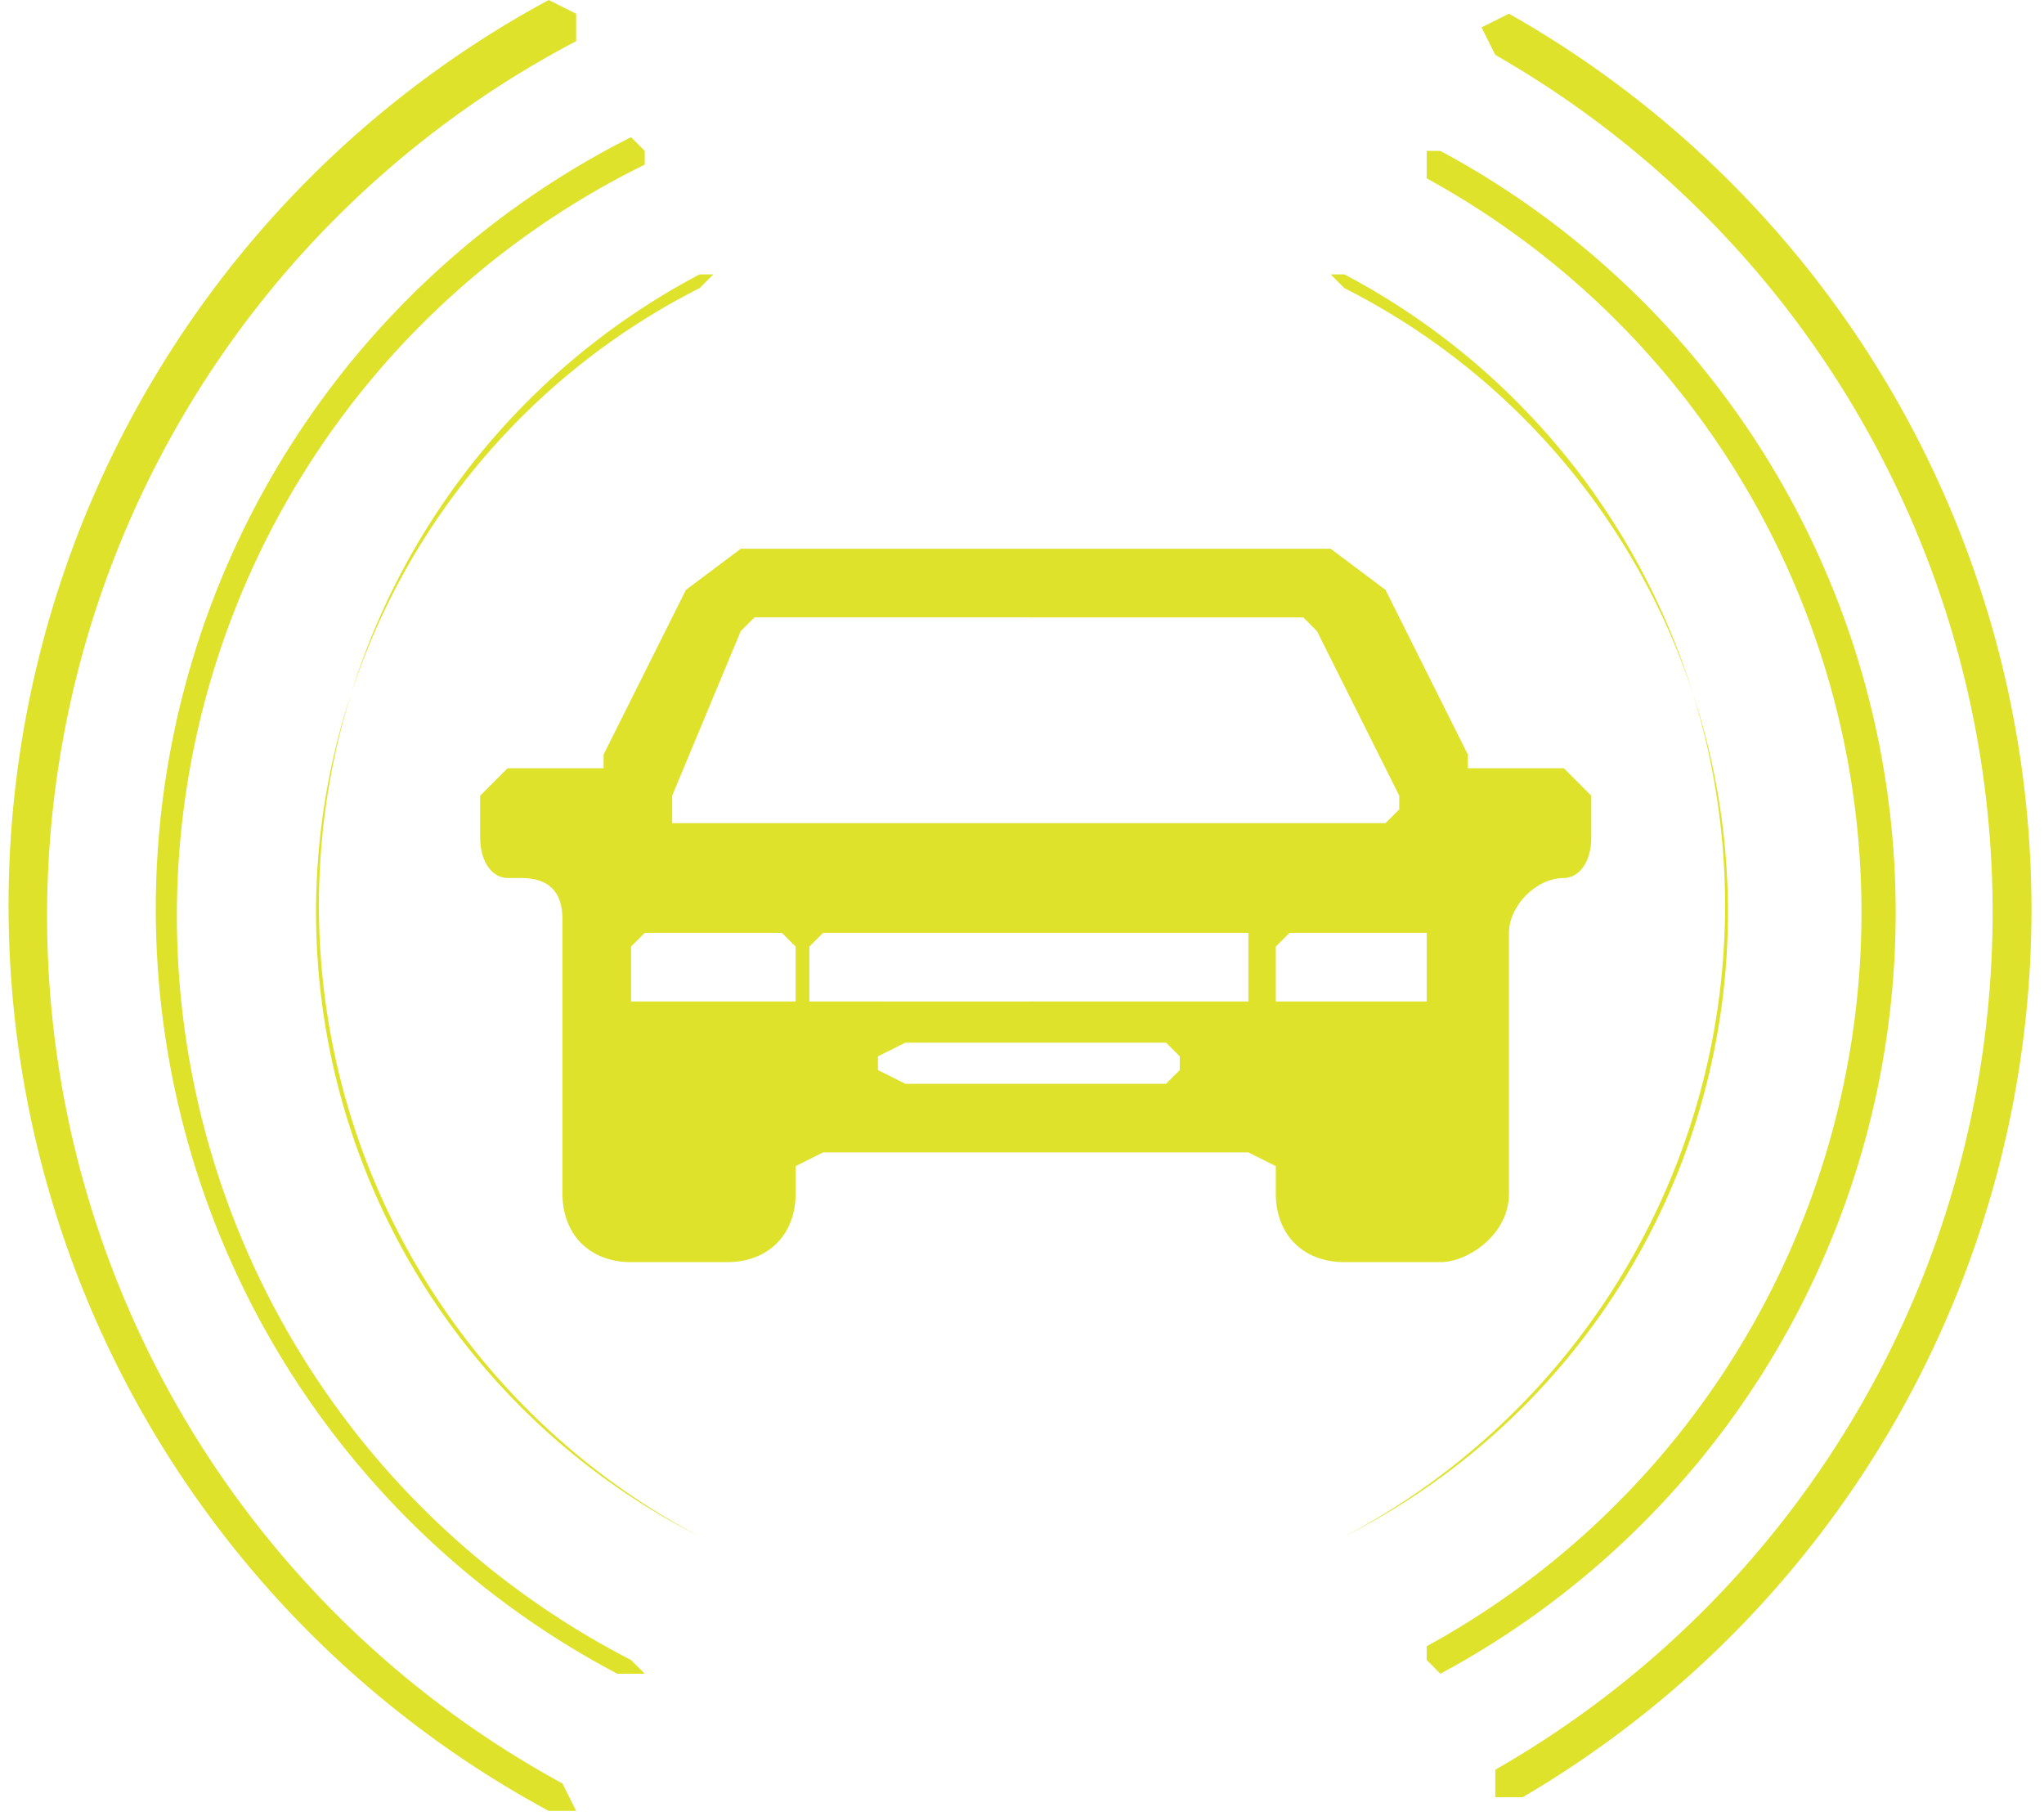 <svg xmlns="http://www.w3.org/2000/svg" viewBox="0 0 149 132.4"><g fill="#dee22b"><path d="m66 79-2-1v-1l2-1h9v-3H59v-4l1-1h15v-8H49v-2l5-12 1-1h20v-5H54l-4 3-6 12v1h-7l-2 2v3c0 2 1 3 2 3h1c2 0 3 1 3 3v20c0 3 2 5 5 5h7c3 0 5-2 5-5v-2l2-1h15v-5H65Zm-8-6H46v-4l1-1h10l1 1v4Zm56-17h-7v-1l-6-12-4-3H75v5h20l1 1 6 12v1l-1 1H75v8h16v5H75v3h10l1 1v1l-1 1H75v5h16l2 1v2c0 3 2 5 5 5h7c2 0 5-2 5-5V68c0-2 2-4 4-4 1 0 2-1 2-3v-3l-2-2Zm-10 17H93v-4l1-1h10v5Z"/><path d="m47 122-1-1a61 61 0 0 1 1-109v-1l-1-1a63 63 0 0 0-1 112h2Zm57-111v2a61 61 0 0 1 0 107v1l1 1a63 63 0 0 0 0-111h-1Z"/><path d="m42 132-1-2A72 72 0 0 1 42 3V1l-2-1a75 75 0 0 0 0 132h2ZM108 2l1 2a72 72 0 0 1 0 125v2h2a75 75 0 0 0-1-130l-2 1Z"/><path d="M51 112c1 0 0 0 0 0a51 51 0 0 1 0-91l1-1h-1a52 52 0 0 0 0 92c0 1 0 1 0 0Zm47 0c-1 0 0 0 0 0a51 51 0 0 0 0-91l-1-1h1a52 52 0 0 1 0 92c0 1 0 1 0 0Z"/></g></svg>